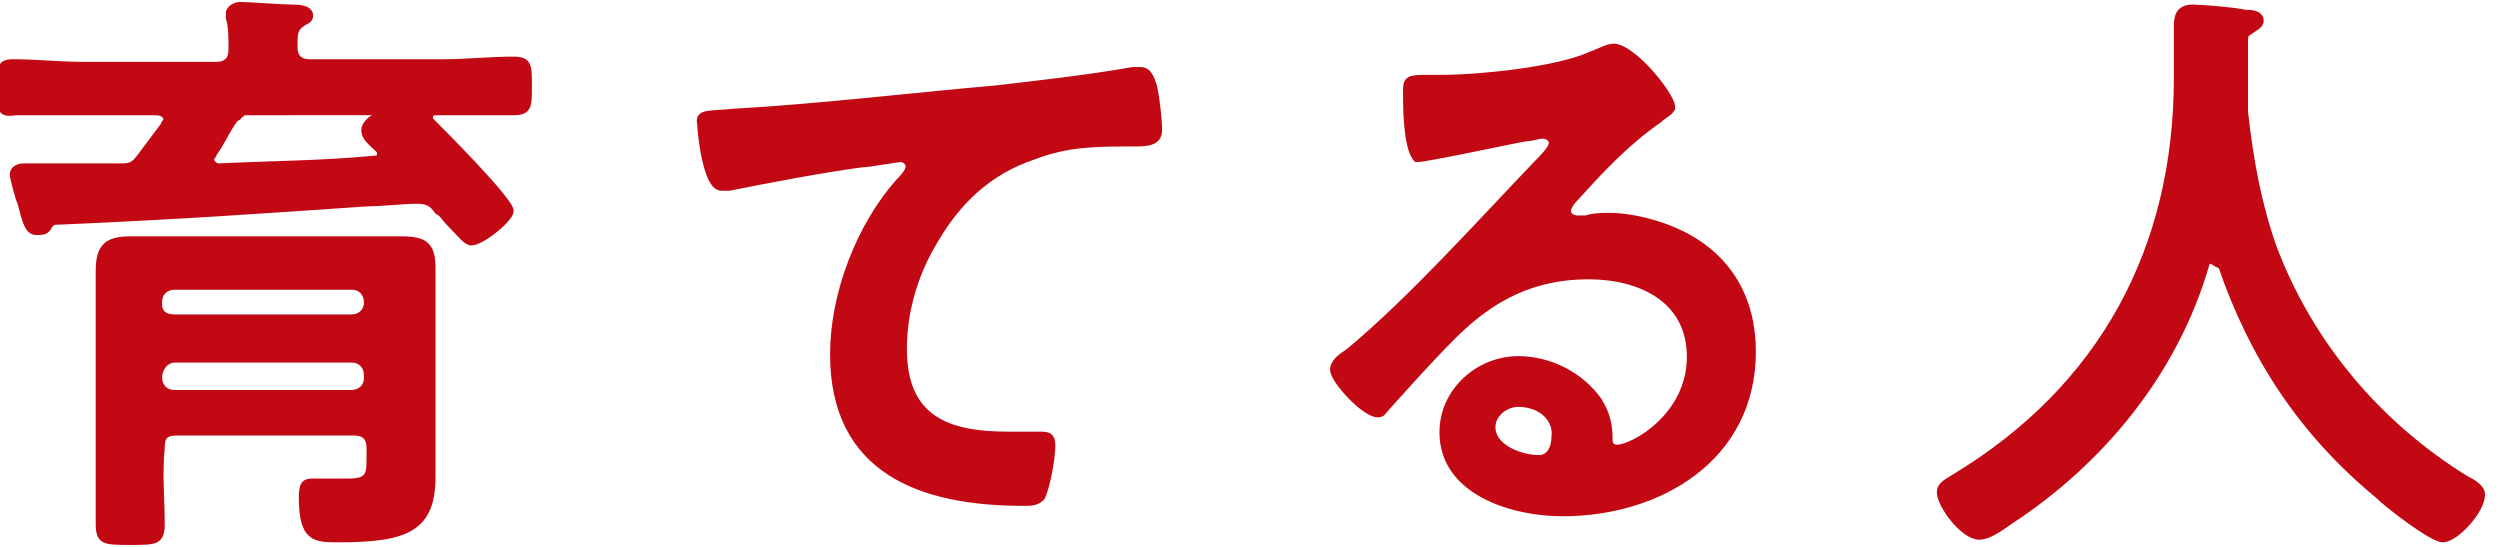 <svg version="1.1" id="uuid-679266bc-f955-4e55-9322-9bc990bb09ff" xmlns="http://www.w3.org/2000/svg" x="0" y="0" viewBox="0 0 96 21" xml:space="preserve"><style>.st0{fill:#c20813;stroke:#c20813;stroke-width:.25;stroke-miterlimit:10}</style><g id="uuid-dca3bafd-3cc4-4d41-9cbf-1d637db7594e"><path class="st0" d="M8.3 2.5c.4 0 .6-.2.6-.6 0-.4 0-.9-.1-1.2V.5c0-.2.3-.3.4-.3.4 0 1.6.1 2 .1.2 0 .7 0 .7.3 0 .2-.2.2-.3.3-.3.2-.3.4-.3.9 0 .4.2.6.6.6H17c.9 0 1.8-.1 2.7-.1.6 0 .6.2.6 1s0 1-.6 1H16.8c-.1 0-.3 0-.3.2 0 .1 0 .1.1.2.4.4 3 3 3 3.4 0 .3-1.1 1.2-1.5 1.2-.2 0-.4-.3-.9-.8-.1-.1-.2-.3-.4-.4-.2-.3-.4-.4-.8-.4-.5 0-1.4.1-1.9.1-4.4.3-7.2.5-11.8.7-.3 0-.3 0-.5.3-.1.1-.2.1-.4.1-.3 0-.4-.3-.6-1.1-.1-.2-.3-1-.3-1.1 0-.2.2-.3.4-.3h3.6c.5 0 .6 0 .9-.4l.9-1.2c0-.1.1-.1.1-.2 0-.2-.2-.3-.4-.3H.6c-.6.1-.6-.1-.6-.9s0-1 .5-1c.9 0 1.8.1 2.7.1h5.1zM6.2 20.1c0 .7-.2.7-1.2.7s-1.2 0-1.2-.7V12v-1.6c0-.9.3-1.2 1.2-1.2h10.4c.9 0 1.2.2 1.2 1.1v8c0 2-1 2.4-3.6 2.4-.9 0-1.4 0-1.4-1.6 0-.5.1-.6.4-.6h1.4c.8 0 .8-.3.8-1v-.3c0-.4-.2-.6-.6-.6H6.8c-.5 0-.6.2-.6.6-.1 1 0 2 0 2.9zm7.9-8.5c0-.3-.2-.6-.6-.6H6.7c-.3 0-.6.2-.6.6v.1c0 .3.2.5.6.5h6.8c.3 0 .6-.2.6-.6zm-8 2.9c0 .3.2.6.6.6h6.8c.3 0 .6-.2.6-.6v-.1c0-.3-.2-.6-.6-.6H6.7c-.3 0-.6.3-.6.7 0-.1 0 0 0 0zm3-10l-.1.1c-.3.4-.5.9-.8 1.3 0 .1-.1.1-.1.2 0 .2.2.3.3.3 2-.1 4-.1 6-.3.2 0 .2-.1.2-.2s0-.1-.1-.2c-.2-.2-.5-.4-.5-.7 0-.2.2-.4.4-.5l.1-.1c0-.1-.1-.1-.2-.1H9.9 9.3c0 .1-.1.1-.2.2.1 0 0 0 0 0zM28.2 4.3c3.4-.2 6.7-.6 10.1-.9 1.7-.2 3.5-.4 5.2-.7h.3c.3 0 .4.3.5.6.1.4.2 1.3.2 1.7 0 .5-.5.5-1 .5-1.4 0-2.5 0-3.8.5-1.8.6-3 1.8-3.9 3.4-.7 1.2-1.1 2.6-1.1 4 0 2.7 1.7 3.3 4 3.3h1.2c.3 0 .5 0 .5.4 0 .5-.2 1.6-.4 2-.2.2-.4.2-.7.2-3.9 0-7.3-1.2-7.3-5.7 0-2.3 1-4.9 2.5-6.6.1-.1.4-.4.4-.6 0-.2-.2-.3-.3-.3-.2 0-1.2.2-1.5.2-1.5.2-3.6.6-5.1.9h-.3c-.6 0-.8-2.2-.8-2.4-.1-.5.2-.4 1.3-.5zM64.2 4.1c0 .2-.3.3-.5.5-1.3.9-2.3 2-3.3 3.1-.1.1-.2.3-.2.4 0 .2.2.3.4.3h.3c.3-.1.6-.1.9-.1.9 0 2 .3 2.8.7 1.8.9 2.7 2.5 2.7 4.5 0 4.1-3.6 6.2-7.3 6.2-1.9 0-4.6-.8-4.6-3.1 0-1.6 1.4-2.8 2.9-2.8 1.2 0 2.4.6 3.1 1.6.3.5.4.9.4 1.5 0 .2.1.3.3.3.6 0 2.8-1.2 2.8-3.5 0-2.2-1.9-3.1-3.9-3.1-2.1 0-3.7.8-5.2 2.3-.9.9-1.7 1.8-2.6 2.8-.1.1-.1.2-.3.2-.5 0-1.7-1.3-1.7-1.7 0-.3.3-.5.6-.7 2.4-2 5-4.9 7.2-7.2.2-.2.6-.6.6-.8 0-.2-.2-.3-.4-.3-.1 0-.4.1-.6.1-.6.1-3.8.8-4.2.8C54 5.7 54 4 54 3.6c0-.5 0-.6.7-.6h.6c1.5 0 4.5-.3 5.8-.9.3-.1.6-.3.9-.3.8.1 2.2 1.9 2.2 2.3zm-5.9 11.4c-.5 0-1 .4-1 .9 0 .8 1.1 1.2 1.8 1.2.4 0 .6-.4.6-.8.1-.7-.5-1.3-1.4-1.3zM84.9 10c-.1 0-.2.1-.2.2-1.2 4.1-4 7.5-7.5 9.8-.3.2-.8.6-1.2.6-.6 0-1.5-1.2-1.5-1.7 0-.3.3-.4.6-.6 5.6-3.4 8.5-8.7 8.5-15.3V1c0-.4.1-.7.6-.7.3 0 1.6.1 2 .2.2 0 .6 0 .6.3 0 .2-.3.3-.4.4-.2.1-.2.2-.2.4v2.7c.2 1.8.5 3.5 1.1 5.2 1.4 3.7 4 6.8 7.4 8.9.2.1.6.3.6.6 0 .6-1 1.7-1.5 1.7-.4 0-2.1-1.3-2.5-1.7-2.9-2.4-4.8-5.3-6-8.8-.3-.1-.3-.2-.4-.2z"/></g></svg>